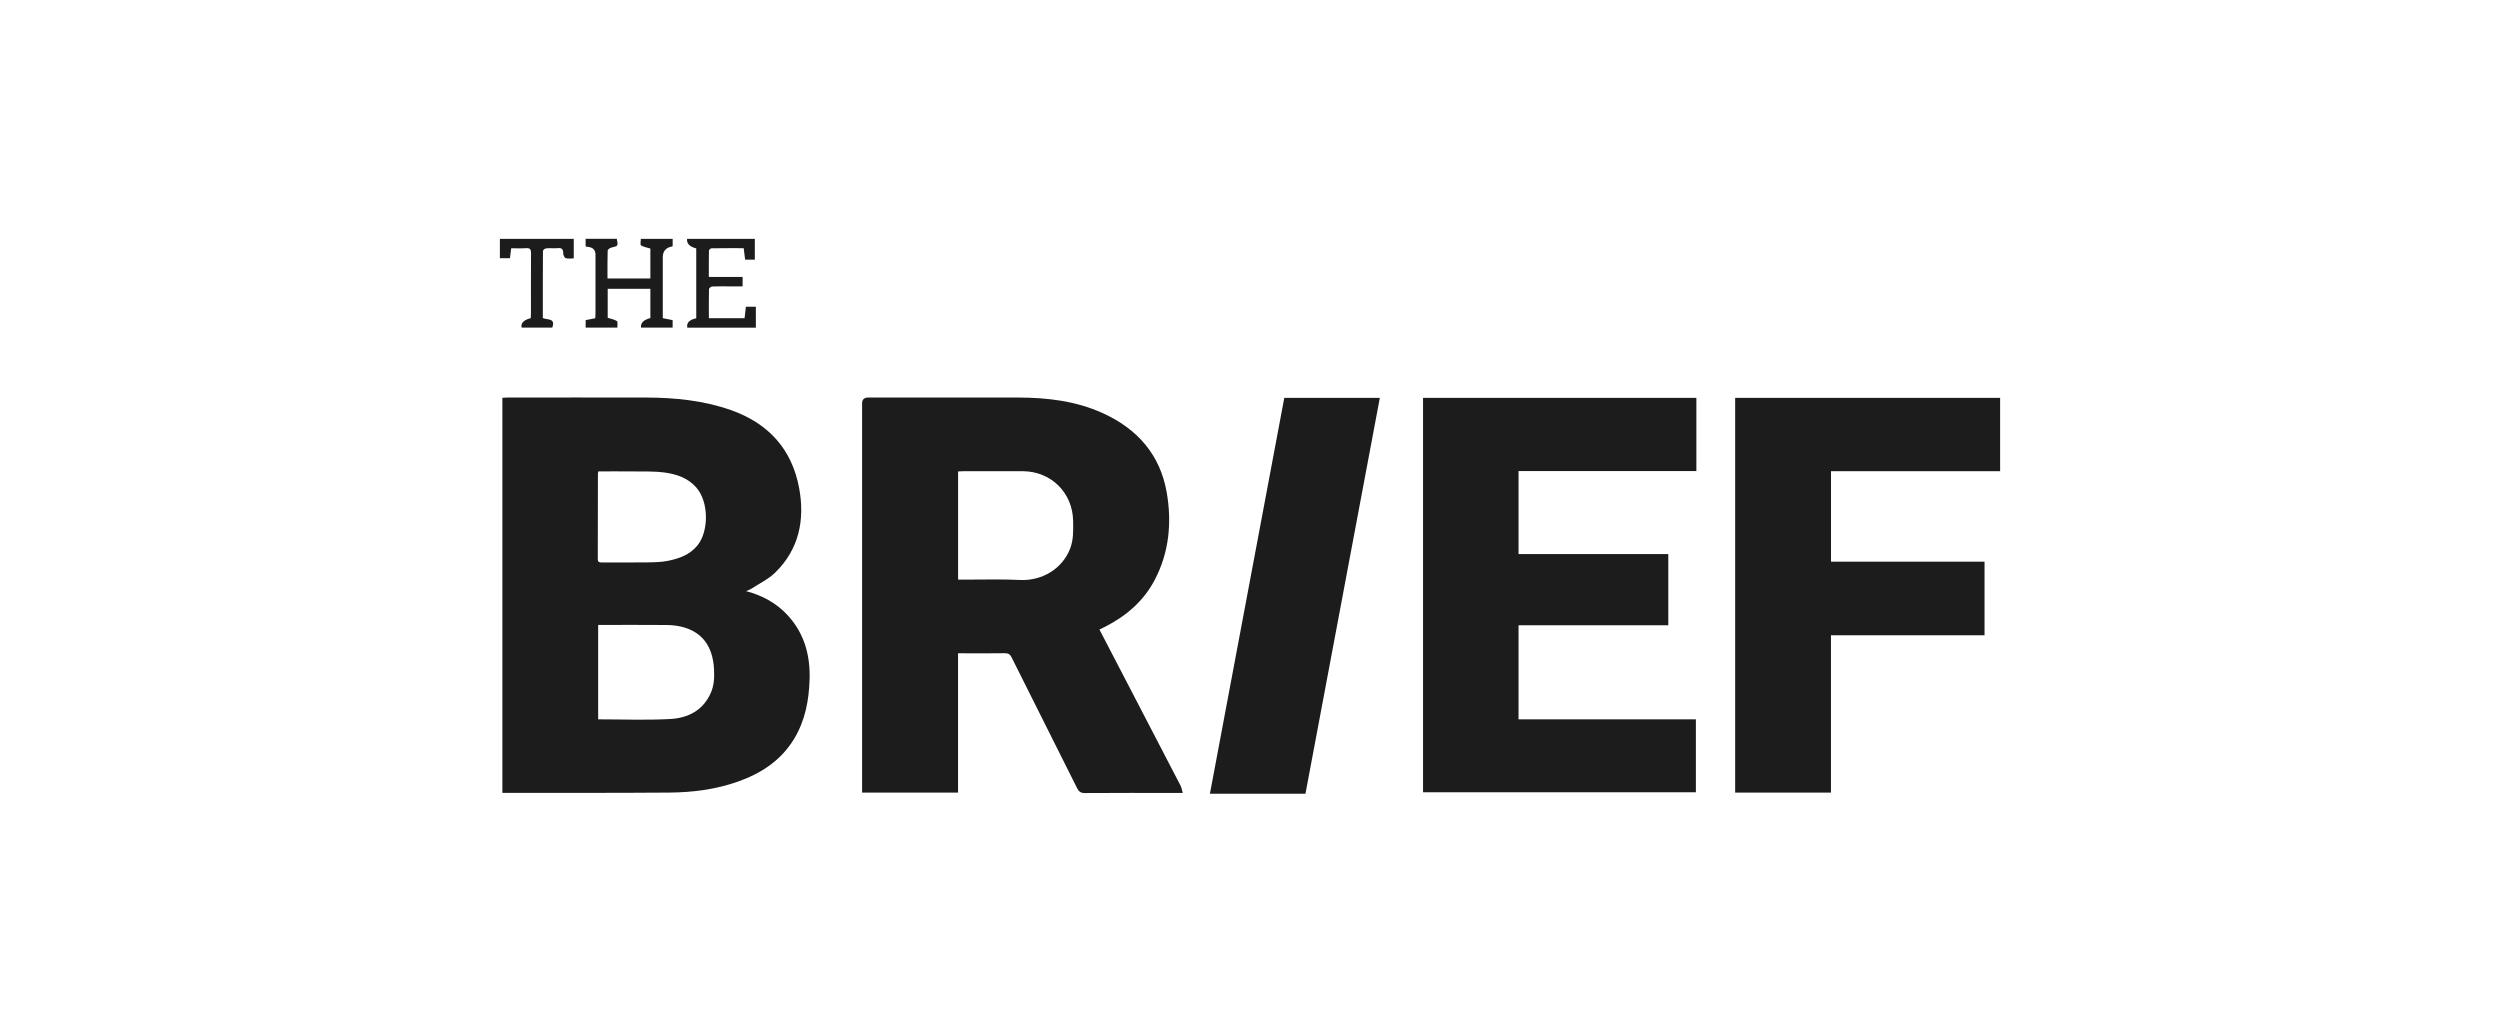 <?xml version="1.0" encoding="UTF-8"?>
<svg id="Layer_1" xmlns="http://www.w3.org/2000/svg" viewBox="0 0 600 247.82">
  <defs>
    <style>
      .cls-1 {
        fill: #1c1c1c;
      }
    </style>
  </defs>
  <path class="cls-1" d="M179.07,141.87c4.05,1.09,7.34,2.93,9.98,5.8,4.01,4.37,5.44,9.63,5.25,15.44-.16,4.98-1.05,9.76-3.65,14.11-3.15,5.25-7.92,8.38-13.56,10.37-5.33,1.88-10.88,2.59-16.49,2.63-13.06.1-26.11.06-39.17.07-.26,0-.51,0-.86,0v-94.82c.4-.02.79-.06,1.19-.06,11.08,0,22.16-.03,33.24,0,6.92.02,13.76.68,20.36,2.99,9.03,3.16,14.71,9.38,16.44,18.77,1.39,7.54,0,14.6-5.7,20.2-1.63,1.61-3.83,2.65-5.78,3.93-.3.2-.65.3-1.25.57ZM143.55,172.64c5.86,0,11.61.24,17.34-.08,4.23-.24,7.85-2.05,9.71-6.28.79-1.79.86-3.67.77-5.59-.27-5.62-2.9-9.11-7.87-10.29-1.15-.27-2.36-.39-3.54-.4-5.07-.04-10.15-.02-15.22-.02h-1.18v22.64ZM143.61,113.14c-.06.25-.11.36-.11.46,0,6.86,0,13.71-.03,20.57,0,.76.39.82.98.82,3.62-.01,7.24.03,10.86-.02,1.71-.03,3.45-.04,5.1-.39,2.64-.55,5.15-1.44,6.97-3.67,2.77-3.4,2.76-10.45-.26-13.9-2.03-2.31-4.76-3.22-7.6-3.6-2.68-.36-5.42-.23-8.14-.27-2.57-.04-5.14,0-7.76,0Z"/>
  <path class="cls-1" d="M263.86,151.08c1.62,3.12,3.2,6.15,4.78,9.19,4.89,9.41,9.79,18.82,14.67,28.24.26.49.34,1.07.56,1.79h-1.46c-7.35,0-14.7-.02-22.05.03-.98,0-1.44-.33-1.85-1.16-5.22-10.46-10.48-20.9-15.7-31.35-.38-.77-.8-1.07-1.69-1.05-3.32.06-6.64.02-9.96.02h-1.23v33.44h-23.03v-1.35c0-30.67,0-61.35,0-92.02q0-1.45,1.45-1.45c12.01,0,24.03-.02,36.04,0,6.95.02,13.77.81,20.19,3.71,8.34,3.76,13.85,9.97,15.43,19.06,1.25,7.18.6,14.29-2.82,20.89-2.7,5.21-6.97,8.85-12.17,11.45-.33.17-.66.33-1.16.57ZM229.94,139.11c.59,0,1.07,0,1.55,0,4.43.01,8.88-.14,13.3.08,5.3.27,10.21-2.69,12.07-7.59.8-2.12.71-4.3.69-6.5-.07-6.81-5.27-11.99-12.09-12.01-4.77,0-9.54,0-14.31,0-.39,0-.78.04-1.21.06v25.95Z"/>
  <path class="cls-1" d="M364.45,150.07v22.57h42.56v17.51h-65.48v-94.66h65.6v17.57h-42.68v19.92h35.94v17.08h-35.95Z"/>
  <path class="cls-1" d="M480.03,95.49v17.59h-40.59v21.72h36.85v17.67h-36.86v37.75h-22.99v-94.73h63.6Z"/>
  <path class="cls-1" d="M313.3,190.5h-22.92c5.95-31.7,11.89-63.31,17.85-95.01h22.93c-5.95,31.69-11.89,63.31-17.85,95.01Z"/>
  <path class="cls-1" d="M140.55,59.15v-1.84h7.48c.35,1.75.34,1.73-1.38,2.13-.32.08-.8.47-.81.73-.07,2.19-.04,4.38-.04,6.66h10.29v-7.18c-.77-.24-1.6-.36-2.25-.76-.23-.14-.04-.97-.04-1.56h7.64v1.71c-.08.05-.13.12-.2.13q-2.16.4-2.17,2.56c0,4.43,0,8.87,0,13.3,0,.41,0,.81,0,1.33.8.16,1.55.31,2.36.47v1.8h-7.57q-.26-1.64,2.23-2.3v-7.02h-10.24v6.97c.75.24,1.57.36,2.21.78.25.16.08.97.11,1.56h-7.61v-1.79c.73-.15,1.46-.29,2.31-.46.02-.38.05-.77.05-1.16,0-4.69,0-9.39,0-14.08q0-1.57-1.57-1.85c-.25-.04-.5-.08-.82-.13Z"/>
  <path class="cls-1" d="M181.4,78.64h-16.45q-.33-1.74,2.15-2.25v-16.77q-2.39-.61-2.2-2.29h16.26v4.99h-2.33c-.11-.9-.22-1.78-.34-2.76-2.6,0-5.17-.01-7.73.03-.21,0-.6.36-.61.55-.04,2.07-.03,4.15-.03,6.33h8.11v2.26c-1.13,0-2.27,0-3.4,0-1.31,0-2.61-.04-3.91.03-.28.01-.76.4-.76.62-.06,2.3-.03,4.6-.03,6.99h8.57c.11-.92.21-1.8.32-2.75h2.39v5.02Z"/>
  <path class="cls-1" d="M122.38,61.96h-2.41v-4.64h17.73v4.69c-.63,0-1.33.13-1.92-.05-.31-.1-.62-.77-.61-1.17.01-.98-.32-1.33-1.3-1.24-.92.08-1.87-.03-2.79.05-.28.02-.77.4-.77.61-.04,5.36-.03,10.72-.03,16.12,1.06.49,3.13-.05,2.26,2.3h-7.36q-.33-1.63,2.2-2.28c.02-.34.05-.71.05-1.07,0-4.84-.02-9.68.02-14.52,0-.91-.22-1.27-1.18-1.2-1.18.08-2.37.02-3.58.02-.11.86-.2,1.59-.3,2.4Z"/>
</svg>